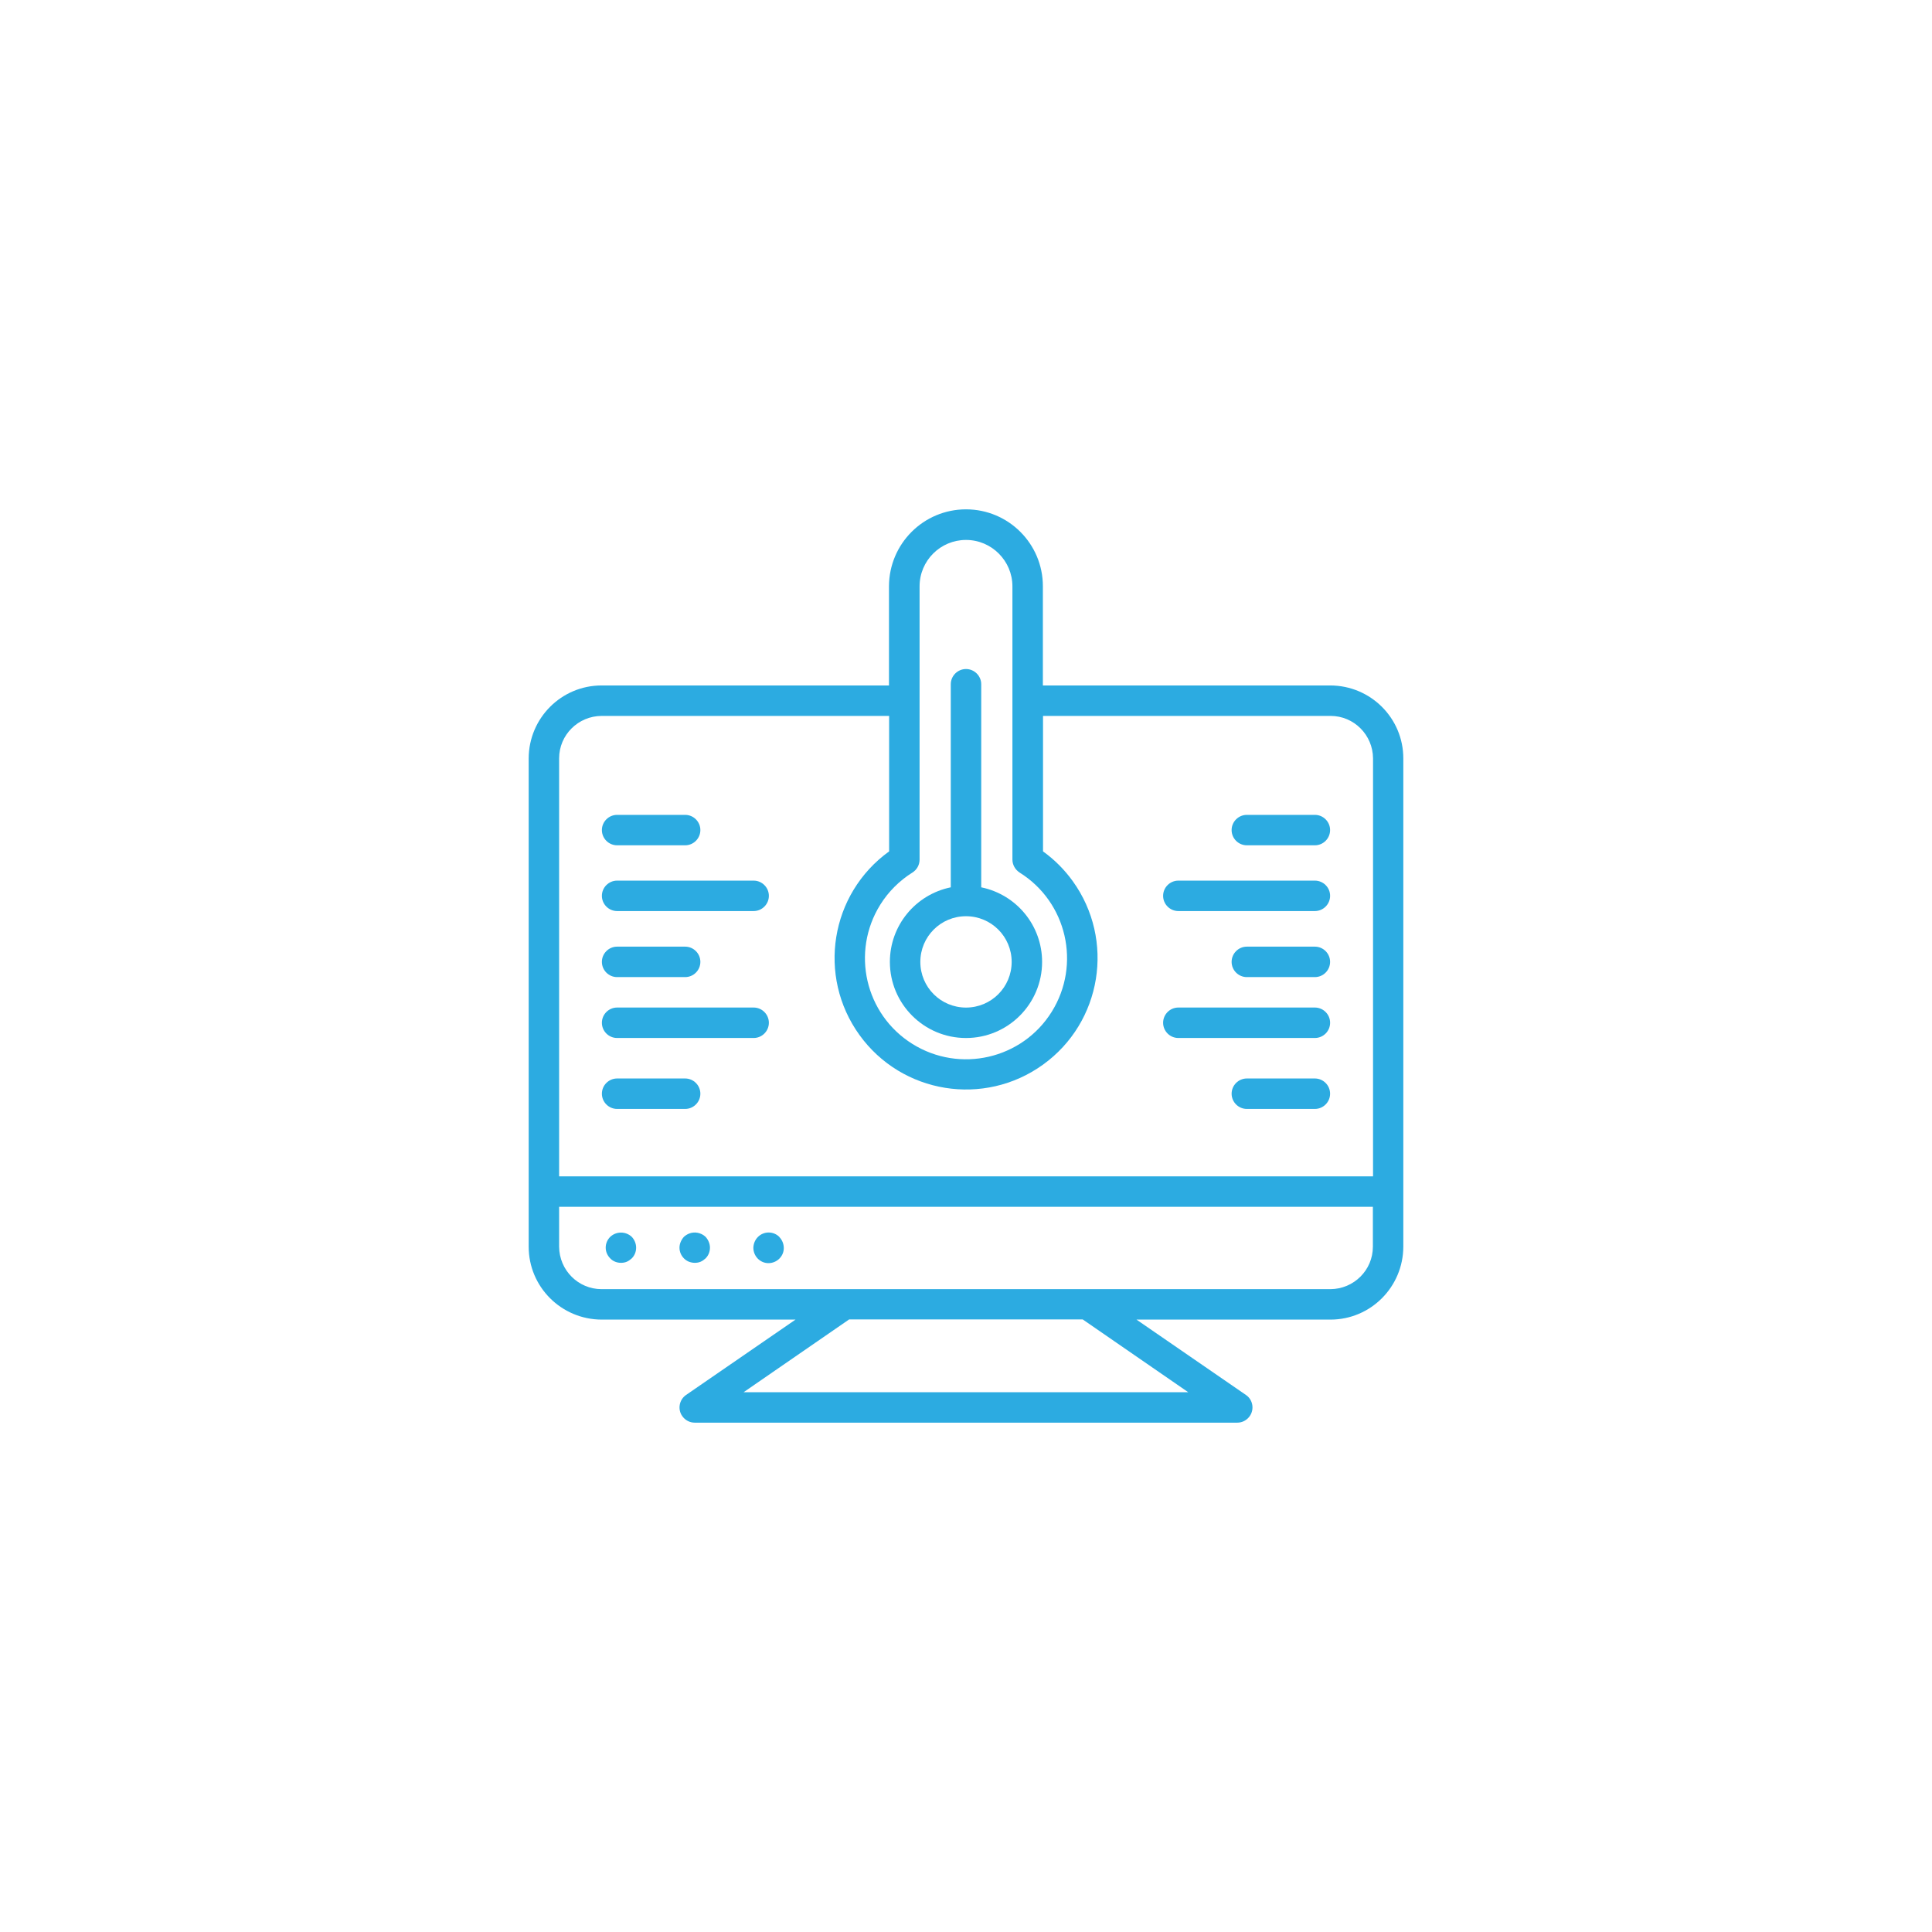 <svg width="110" height="110" viewBox="0 0 110 110" fill="none" xmlns="http://www.w3.org/2000/svg">
<g clip-path="url(#clip0_2077_157)">
<path d="M75.748 39.027H59.377V33.377C59.377 30.959 57.418 29 55 29C52.582 29 50.623 30.959 50.615 33.377V39.027H34.252C31.964 39.027 30.109 40.882 30.101 43.179V70.981C30.101 73.269 31.955 75.124 34.252 75.133H45.293L39.062 79.423C38.672 79.691 38.568 80.237 38.845 80.627C39.01 80.861 39.27 81 39.556 81H70.444C70.921 81 71.311 80.61 71.311 80.133C71.311 79.847 71.172 79.579 70.938 79.423L64.707 75.133H75.748C78.036 75.133 79.891 73.278 79.899 70.981V43.179C79.899 40.891 78.045 39.036 75.748 39.027ZM52.357 33.385C52.357 31.921 53.544 30.742 55 30.742C56.456 30.742 57.643 31.929 57.643 33.385V48.942C57.643 49.237 57.799 49.514 58.051 49.679C60.746 51.36 61.561 54.913 59.879 57.609C58.198 60.304 54.645 61.119 51.949 59.437C49.254 57.756 48.439 54.203 50.121 51.507C50.58 50.771 51.204 50.147 51.949 49.679C52.201 49.523 52.357 49.245 52.357 48.942V33.385ZM34.252 40.761H50.623V48.474C47.269 50.892 46.515 55.572 48.933 58.926C51.351 62.28 56.031 63.034 59.385 60.616C62.739 58.198 63.493 53.518 61.075 50.164C60.607 49.514 60.035 48.942 59.385 48.474V40.761H75.757C77.091 40.761 78.166 41.844 78.175 43.179V66.977H31.834V43.179C31.834 41.844 32.917 40.769 34.252 40.761ZM67.653 79.267H42.338L48.344 75.124H61.647L67.653 79.267ZM75.748 73.399H61.942C61.942 73.399 61.925 73.399 61.916 73.399H48.084C48.084 73.399 48.067 73.399 48.058 73.399H34.252C32.917 73.399 31.843 72.316 31.834 70.981V68.711H78.166V70.981C78.166 72.316 77.083 73.391 75.748 73.399Z" fill="#2CABE1"/>
<path d="M34.746 70.418C34.581 70.583 34.486 70.8 34.486 71.034C34.486 71.268 34.581 71.484 34.746 71.649C34.902 71.814 35.127 71.9 35.352 71.9C35.465 71.9 35.578 71.883 35.682 71.84C35.786 71.796 35.881 71.727 35.968 71.649C36.133 71.484 36.219 71.268 36.219 71.034C36.219 70.808 36.124 70.583 35.968 70.418C35.621 70.098 35.093 70.098 34.746 70.418Z" fill="#2CABE1"/>
<path d="M40.171 70.418C39.92 70.184 39.547 70.106 39.227 70.237C39.123 70.28 39.027 70.341 38.941 70.418C38.862 70.505 38.802 70.6 38.758 70.704C38.568 71.138 38.776 71.641 39.209 71.831C39.322 71.874 39.434 71.9 39.556 71.9C39.669 71.9 39.781 71.883 39.885 71.84C39.989 71.796 40.084 71.727 40.171 71.649C40.336 71.484 40.422 71.268 40.422 71.034C40.422 70.921 40.397 70.808 40.353 70.704C40.31 70.6 40.249 70.505 40.171 70.418Z" fill="#2CABE1"/>
<path d="M44.375 70.427C44.037 70.089 43.491 70.089 43.153 70.427C42.988 70.592 42.901 70.809 42.893 71.043C42.893 71.519 43.274 71.918 43.751 71.918C44.227 71.918 44.626 71.537 44.626 71.06C44.626 70.939 44.6 70.817 44.557 70.713C44.513 70.609 44.453 70.514 44.375 70.436V70.427Z" fill="#2CABE1"/>
<path d="M50.666 54.767C50.666 57.158 52.608 59.1 55 59.1C57.392 59.1 59.333 57.158 59.333 54.767C59.333 52.704 57.886 50.936 55.867 50.52V38.959C55.867 38.482 55.477 38.092 55 38.092C54.523 38.092 54.133 38.482 54.133 38.959V50.52C52.114 50.936 50.666 52.704 50.666 54.767ZM55 52.166C56.438 52.166 57.6 53.328 57.6 54.767C57.6 56.205 56.438 57.367 55 57.367C53.561 57.367 52.4 56.205 52.4 54.767C52.4 53.328 53.561 52.166 55 52.166Z" fill="#2CABE1"/>
<path d="M35.136 48.128H39.01C39.486 48.128 39.876 47.738 39.876 47.261C39.876 46.785 39.486 46.395 39.01 46.395H35.136C34.659 46.395 34.269 46.785 34.269 47.261C34.269 47.738 34.659 48.128 35.136 48.128Z" fill="#2CABE1"/>
<path d="M35.136 55.632H39.01C39.486 55.632 39.876 55.242 39.876 54.765C39.876 54.288 39.486 53.898 39.01 53.898H35.136C34.659 53.898 34.269 54.288 34.269 54.765C34.269 55.242 34.659 55.632 35.136 55.632Z" fill="#2CABE1"/>
<path d="M35.136 63.138H39.01C39.486 63.138 39.876 62.748 39.876 62.271C39.876 61.794 39.486 61.404 39.01 61.404H35.136C34.659 61.404 34.269 61.794 34.269 62.271C34.269 62.748 34.659 63.138 35.136 63.138Z" fill="#2CABE1"/>
<path d="M35.136 51.872H42.91C43.386 51.872 43.776 51.482 43.776 51.005C43.776 50.529 43.386 50.139 42.91 50.139H35.136C34.659 50.139 34.269 50.529 34.269 51.005C34.269 51.482 34.659 51.872 35.136 51.872Z" fill="#2CABE1"/>
<path d="M35.136 59.099H42.91C43.386 59.099 43.776 58.709 43.776 58.232C43.776 57.755 43.386 57.365 42.91 57.365H35.136C34.659 57.365 34.269 57.755 34.269 58.232C34.269 58.709 34.659 59.099 35.136 59.099Z" fill="#2CABE1"/>
<path d="M70.99 48.128H74.864C75.34 48.128 75.73 47.738 75.73 47.261C75.73 46.785 75.34 46.395 74.864 46.395H70.99C70.513 46.395 70.123 46.785 70.123 47.261C70.123 47.738 70.513 48.128 70.99 48.128Z" fill="#2CABE1"/>
<path d="M74.864 53.898H70.99C70.513 53.898 70.123 54.288 70.123 54.765C70.123 55.242 70.513 55.632 70.99 55.632H74.864C75.34 55.632 75.73 55.242 75.73 54.765C75.73 54.288 75.34 53.898 74.864 53.898Z" fill="#2CABE1"/>
<path d="M74.864 61.404H70.99C70.513 61.404 70.123 61.794 70.123 62.271C70.123 62.748 70.513 63.138 70.99 63.138H74.864C75.34 63.138 75.73 62.748 75.73 62.271C75.73 61.794 75.34 61.404 74.864 61.404Z" fill="#2CABE1"/>
<path d="M67.09 51.872H74.864C75.341 51.872 75.731 51.482 75.731 51.005C75.731 50.529 75.341 50.139 74.864 50.139H67.09C66.613 50.139 66.223 50.529 66.223 51.005C66.223 51.482 66.613 51.872 67.09 51.872Z" fill="#2CABE1"/>
<path d="M67.09 59.099H74.864C75.341 59.099 75.731 58.709 75.731 58.232C75.731 57.755 75.341 57.365 74.864 57.365H67.09C66.613 57.365 66.223 57.755 66.223 58.232C66.223 58.709 66.613 59.099 67.09 59.099Z" fill="#2CABE1"/>
</g>
<defs>
<clipPath id="clip0_2077_157">
<rect width="49.799" height="52" fill="white" transform="translate(30.101 29)"/>
</clipPath>
</defs>
</svg>

